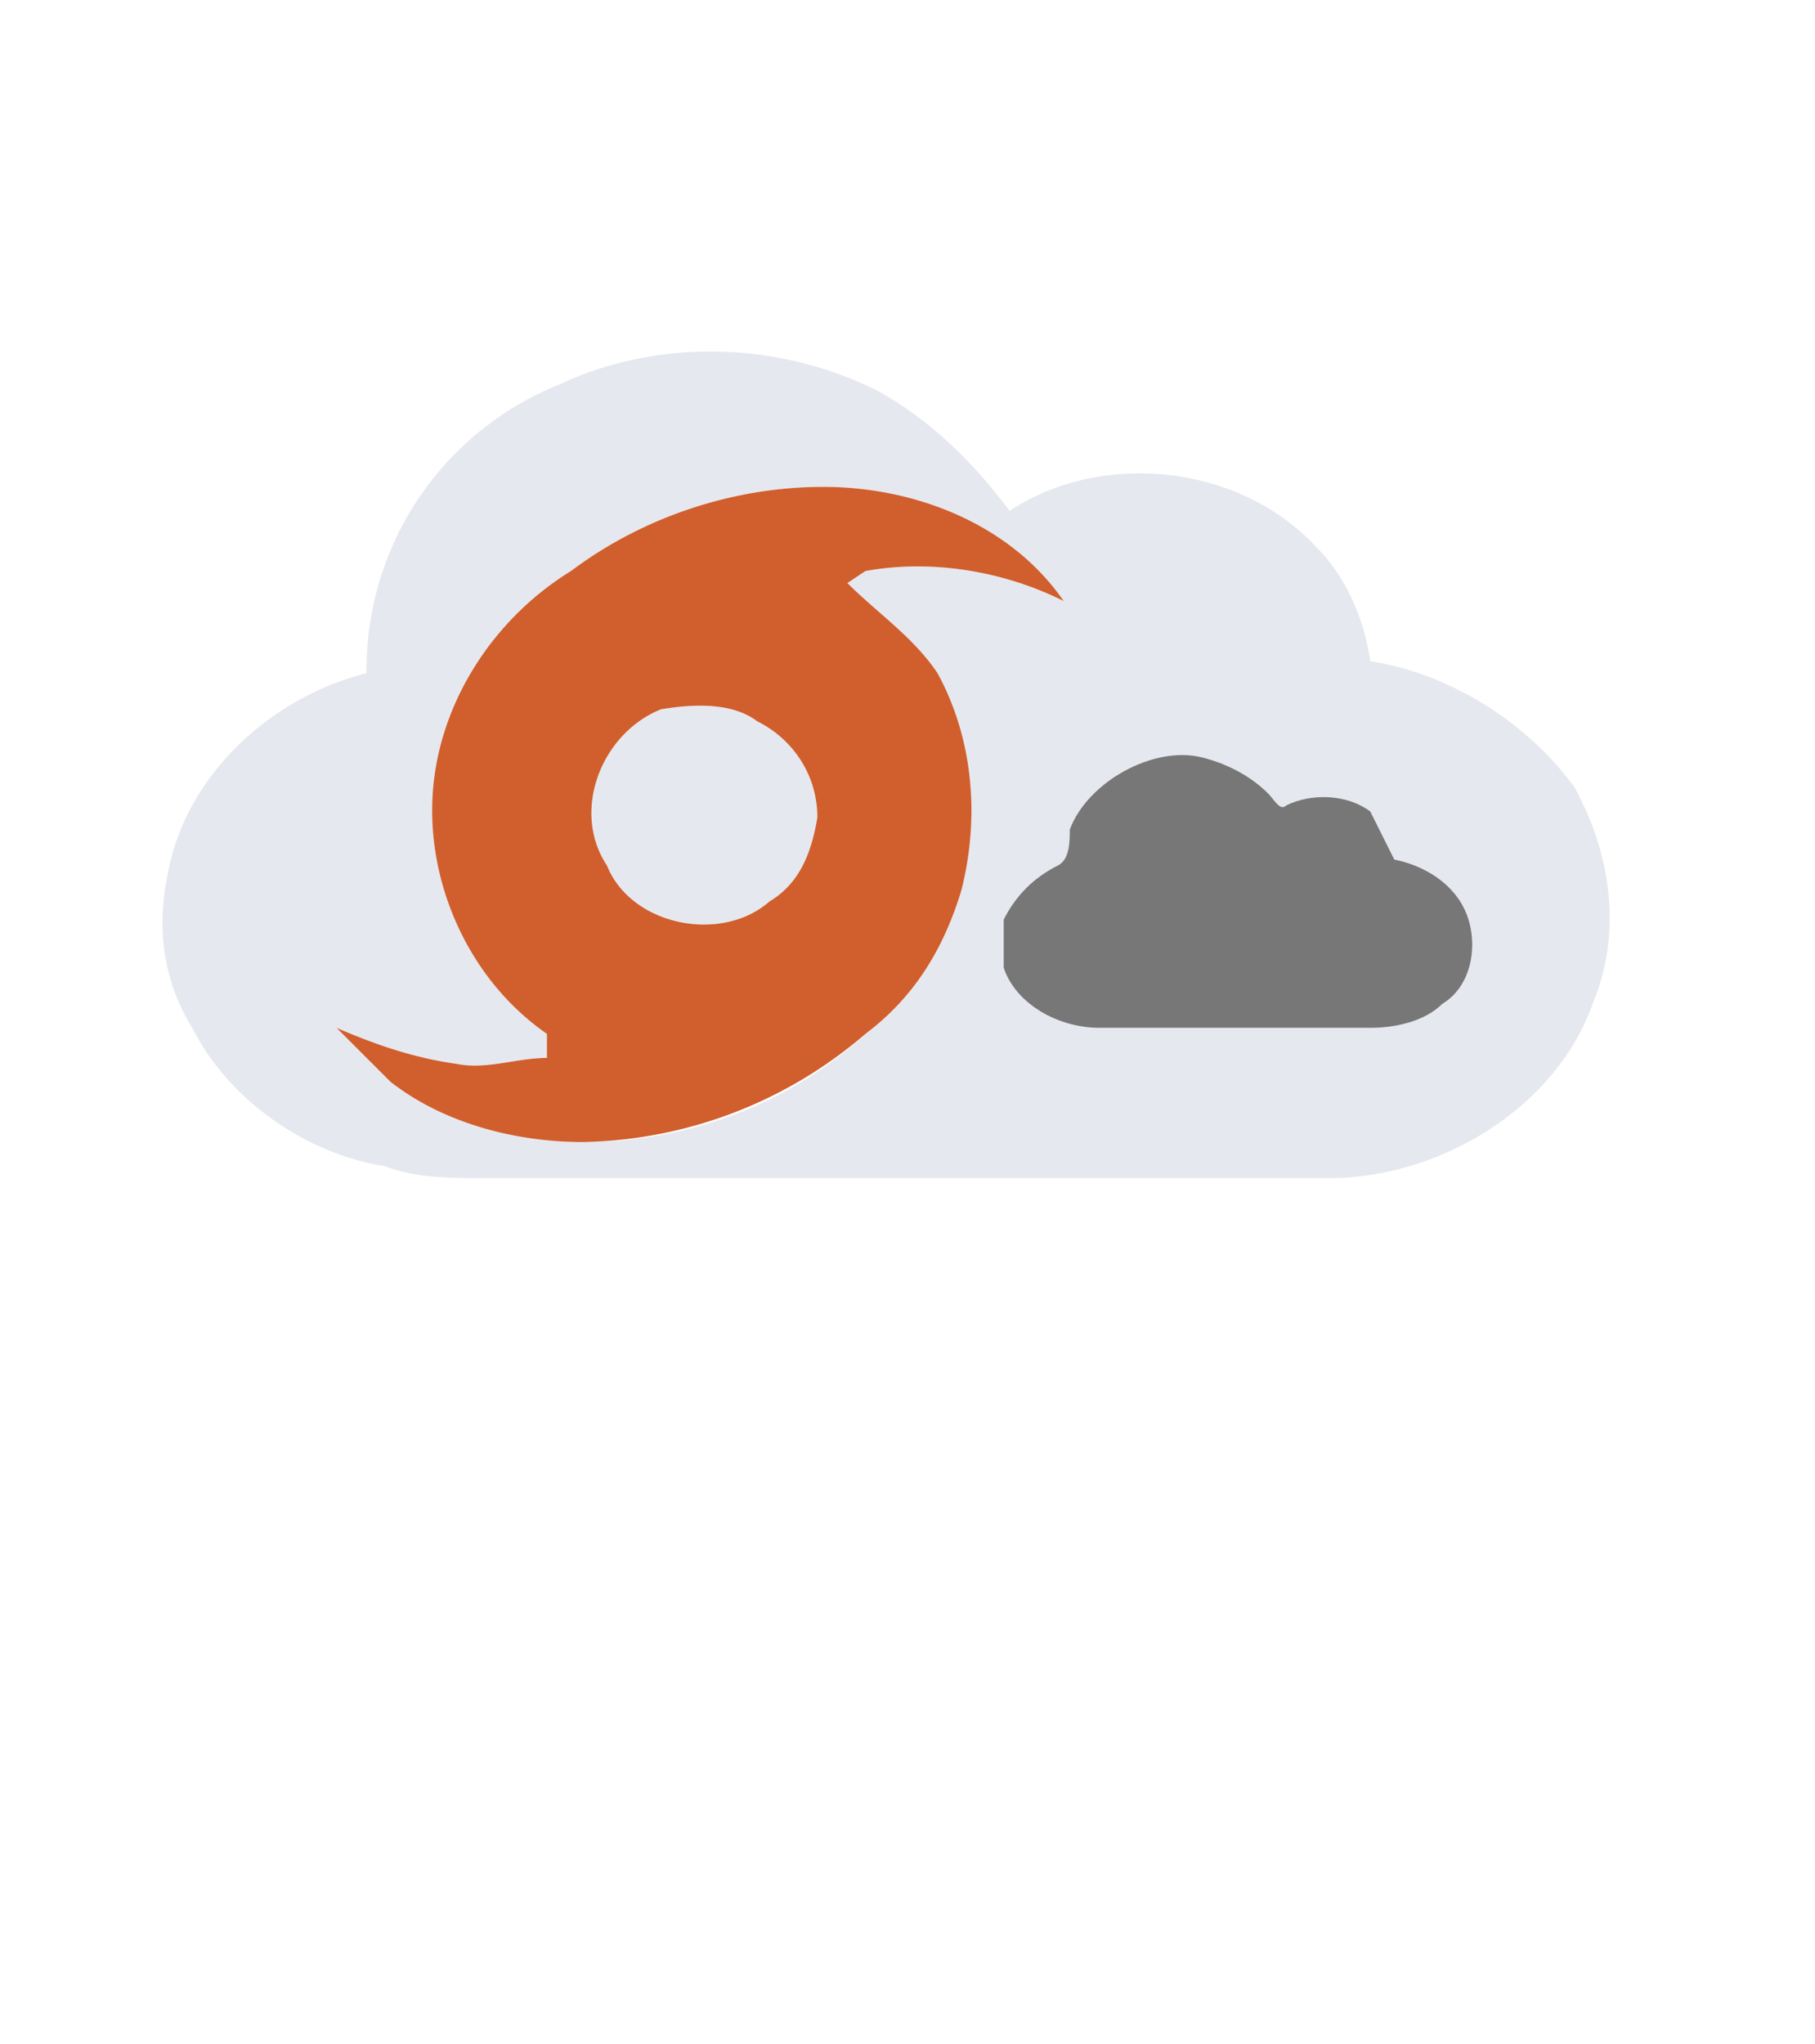 <svg id="divumwx trop 2" xmlns="http://www.w3.org/2000/svg" version="1" viewBox="0 0 302 340"><g fill="#e6e8ef"><path d="M93 64c17-8 37-7 53 1 9 5 16 12 22 20 15-10 38-8 51 6 5 5 8 12 9 19 13 2 26 10 34 21 6 11 8 24 3 36-6 17-25 29-44 29H81c-6 0-12 0-17-2-13-2-26-11-32-23-5-8-6-17-4-26 3-16 17-29 33-33a51 51 0 0 1 32-48m2 31c-13 8-22 22-23 37s6 31 19 40v4c-5 0-10 2-15 1-7-1-13-3-20-6l9 9c9 7 21 10 32 10 17 0 34-6 47-18 8-6 13-14 16-24 3-12 2-25-4-36-4-6-10-10-15-15l3-2c11-2 23 0 33 5-9-13-25-19-40-19s-30 5-42 14m83 43c0 2 0 5-2 6-4 2-7 5-9 9v8c2 6 9 10 16 10h45c4 0 9-1 12-4 5-3 6-10 4-15s-7-8-12-9l-4-8c-4-3-10-3-14-1-1 1-2-1-3-2-3-3-7-5-11-6-8-2-19 4-22 12z"/><path d="M110 118c6-1 12-1 16 2 6 3 10 9 10 16-1 6-3 11-8 14-8 7-23 4-27-6-6-9-1-22 9-26z"/></g><path fill="#d05f2d" d="M95 95c12-9 27-14 42-14s31 6 40 19c-10-5-22-7-33-5l-3 2c5 5 11 9 15 15 6 11 7 24 4 36-3 10-8 18-16 24a74 74 0 0 1-47 18c-11 0-23-3-32-10l-9-9c7 3 13 5 20 6 5 1 10-1 15-1v-4c-13-9-20-25-19-40s10-29 23-37m15 23c-10 4-15 17-9 26 4 10 19 13 27 6 5-3 7-8 8-14 0-7-4-13-10-16-4-3-10-3-16-2z"/><path fill="#777" d="M178 138c3-8 14-14 22-12 4 1 8 3 11 6 1 1 2 3 3 2 4-2 10-2 14 1l4 8c5 1 10 4 12 9s1 12-4 15c-3 3-8 4-12 4h-45c-7 0-14-4-16-10v-8c2-4 5-7 9-9 2-1 2-4 2-6z"/></svg>

